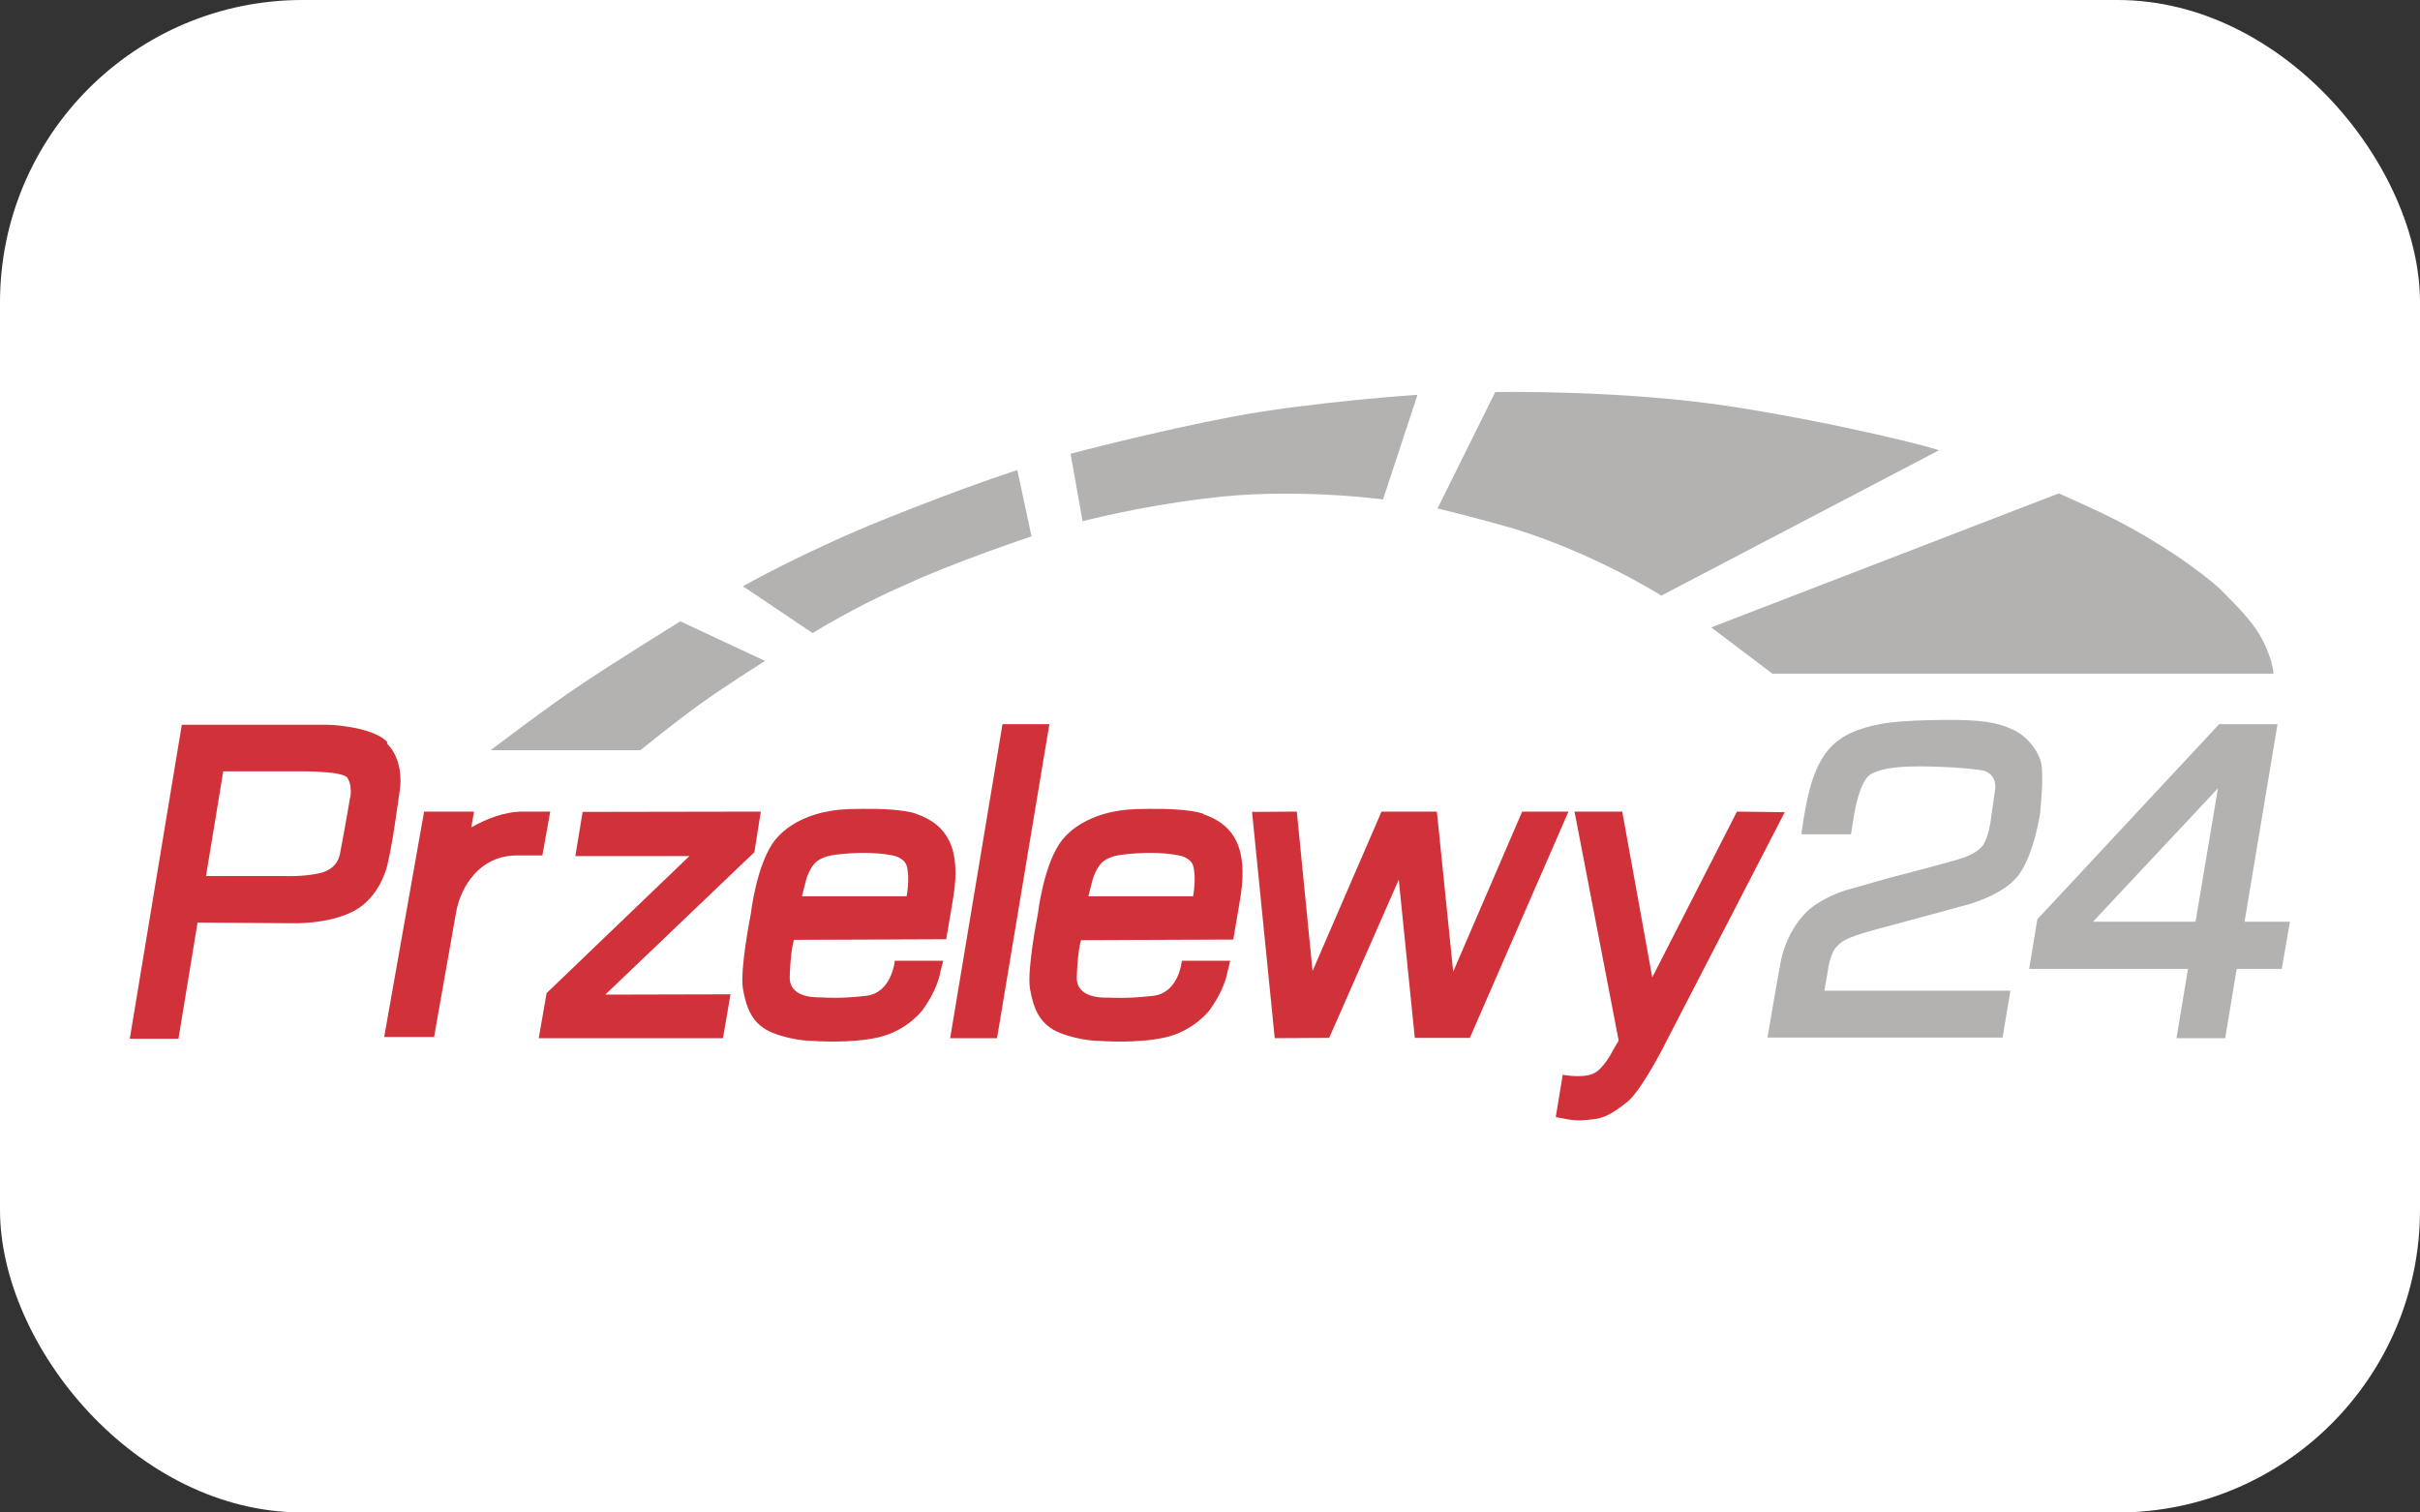 <?xml version="1.0" encoding="UTF-8"?>
<svg id="Ebene_2" data-name="Ebene 2" xmlns="http://www.w3.org/2000/svg" viewBox="0 0 80 50">
  <rect x="0" y="0" width="80" height="50" fill="#333333" stroke="none"/>
  <defs>
    <style>
      .cls-1, .cls-2 {
        fill: #d13239;
      }

      .cls-3 {
        fill: #b3b2b1;
      }

      .cls-3, .cls-2 {
        fill-rule: evenodd;
      }

      .cls-4 {
        fill: #fff;
      }
    </style>
  </defs>
  <g id="Ebene_1-2" data-name="Ebene 1">
    <g>
      <rect class="cls-4" width="80" height="50" rx="10" ry="10"/>
      <g>
        <polygon class="cls-2" points="19.26 26.84 25.15 26.83 24.94 28.17 20.01 32.88 24.15 32.87 23.9 34.32 17.81 34.32 18.07 32.83 22.79 28.3 19.02 28.3 19.26 26.84"/>
        <path class="cls-2" d="M12.81,24.54c-.13-.14-.31-.24-.52-.32-.21-.08-.45-.14-.69-.18-.29-.05-.58-.08-.78-.08-.19,0-.31,0-.31,0h-4.5l-1.72,10.38h1.61l.63-3.84,3.11.02s1.21.05,2.07-.41c.86-.46,1.09-1.49,1.09-1.49,0,0,.09-.38.17-.85.09-.52.17-1.13.22-1.46.02-.14.03-.23.03-.23,0,0,.02-.11.02-.27,0-.23-.03-.58-.21-.91-.06-.12-.14-.22-.24-.32ZM11.57,26.38s-.14.85-.33,1.84c-.07.38-.36.58-.69.65-.55.12-1.14.09-1.14.09h-2.6s.57-3.46.57-3.46h2.36s.16,0,.38,0c.25,0,.59.02.86.05.24.03.43.08.49.15.08.1.11.23.12.34.02.17-.01.31-.01.32Z"/>
        <polygon class="cls-2" points="33.14 23.94 34.69 23.94 32.96 34.32 31.41 34.32 33.14 23.94"/>
        <polygon class="cls-2" points="41.39 26.84 42.87 26.83 43.39 32.1 45.67 26.83 47.5 26.83 48.04 32.12 50.32 26.83 51.85 26.83 48.59 34.31 46.77 34.31 46.24 29.08 43.94 34.31 42.14 34.32 41.39 26.84"/>
        <g>
          <path class="cls-1" d="M30.29,26.9c-.43-.14-1.18-.17-1.82-.16-.61,0-.9.04-1.13.09,0,0-1.09.16-1.71.93s-.81,2.45-.81,2.45c0,0-.37,1.86-.26,2.48.11.62.3,1.19,1,1.46.7.27,1.3.26,1.3.26,0,0,1.25.1,2.19-.12.94-.22,1.44-.89,1.44-.89,0,0,.22-.29.38-.63.16-.34.21-.58.21-.61l.1-.4h-1.6s-.09,1.06-.95,1.16c-.86.1-1.33.06-1.5.05-.17,0-1.09.03-1.02-.74,0-.01,0-.03,0-.05.04-.88.14-1.11.14-1.11l5.03-.02.21-1.24c.25-1.41.07-2.48-1.22-2.91ZM29.96,29.63h-3.45s.14-.55.14-.55c0,0,.12-.43.36-.61.24-.18.55-.21.83-.24.29-.03,1.05-.08,1.67.05.21.04.4.16.46.33.12.41,0,1.02,0,1.02Z"/>
          <path class="cls-1" d="M26.13,32.19s0,.02,0,.03c0,.06,0-.04,0-.03Z"/>
        </g>
        <g>
          <path class="cls-1" d="M35.62,32.19s0,.02,0,.03c0,.06,0-.04,0-.03Z"/>
          <path class="cls-1" d="M39.78,26.9c-.43-.14-1.18-.17-1.82-.16-.61,0-.9.04-1.13.09,0,0-1.09.16-1.71.93s-.81,2.45-.81,2.45c0,0-.37,1.86-.26,2.48.11.62.3,1.19,1,1.46.7.27,1.3.26,1.3.26,0,0,1.25.1,2.19-.12.94-.22,1.44-.89,1.44-.89,0,0,.22-.29.38-.63.16-.34.21-.58.21-.61l.1-.4h-1.6s-.09,1.06-.95,1.16c-.86.1-1.33.06-1.5.06-.17,0-1.09.03-1.02-.74,0-.01,0-.03,0-.05.04-.88.14-1.11.14-1.11l5.03-.02.21-1.24c.25-1.41.07-2.49-1.22-2.91ZM39.43,29.63h-3.45s.14-.55.14-.55c0,0,.12-.43.36-.61.24-.18.55-.21.83-.24.29-.03,1.05-.08,1.67.05.21.04.4.16.46.33.12.4,0,1.02,0,1.02Z"/>
        </g>
        <path class="cls-2" d="M53.63,26.84l.99,5.47,2.8-5.48,1.58.02-4.04,7.82s-.73,1.42-1.18,1.77-.73.52-1.1.56c-.37.04-.52.06-.87,0l-.38-.07.23-1.4s.63.12.99-.03c.37-.15.67-.78.67-.78l.19-.32-1.46-7.57h1.58Z"/>
        <path class="cls-3" d="M59.57,27.58h1.62s.1-.63.1-.63c0,0,.17-1.14.56-1.36.12-.07.32-.14.55-.18.43-.08.96-.08,1.41-.07.67.02.93.03,1.62.11.69.08.51.74.51.74l-.14.99s-.06.44-.22.72c-.14.24-.52.41-.75.48-.54.17-2.37.64-2.37.64l-1.44.41s-.89.26-1.38.8c-.5.55-.69,1.17-.76,1.5-.07.32-.45,2.57-.45,2.57h7.77s.26-1.55.26-1.55h-6.15s.11-.63.11-.63c0,0,.07-.65.34-.87.08-.07.12-.16.61-.33.29-.11,1.3-.37,1.3-.37l2.32-.63s1.27-.32,1.76-1.02c.5-.69.69-2.01.69-2.01,0,0,.14-1.28.03-1.69-.1-.4-.48-.89-.95-1.09-.46-.21-.95-.33-2.34-.31s-2.09.08-2.8.35c-.71.26-1.12.73-1.38,1.41-.28.64-.45,2.01-.45,2.01h0Z"/>
        <path class="cls-3" d="M74.2,30.47l1.09-6.53h-1.93l-6.01,6.45-.27,1.64h5.25l-.38,2.29h1.61s.38-2.29.38-2.29h1.49s.27-1.56.27-1.56h-1.5ZM72.59,30.47h-3.4s4.13-4.41,4.13-4.41l-.74,4.41Z"/>
        <path class="cls-3" d="M16.22,24.8h4.95s1.11-.9,1.9-1.47c.79-.58,2.22-1.48,2.22-1.48l-2.8-1.31s-2.36,1.46-3.37,2.15c-.97.64-2.9,2.11-2.9,2.11h0Z"/>
        <path class="cls-3" d="M26.85,20.92l-2.29-1.54s2.08-1.18,4.84-2.28c2.76-1.1,4.23-1.56,4.23-1.56l.47,2.19s-2.66.89-4.18,1.61c-1.58.67-3.06,1.59-3.06,1.59h0Z"/>
        <path class="cls-3" d="M35.79,17.24l-.4-2.24s2.83-.75,5.43-1.24c2.6-.48,6.04-.71,6.04-.71l-1.14,3.46s-3.03-.41-5.87-.03c-2.21.26-4.06.75-4.06.75h0Z"/>
        <path class="cls-3" d="M47.52,16.81l1.91-3.85s4.19-.08,7.81.48c3.62.56,6.93,1.42,6.85,1.45l-9.17,4.8s-2.14-1.36-4.8-2.19c-1.51-.44-2.6-.69-2.6-.69h0Z"/>
        <path class="cls-3" d="M56.57,20.74l2.02,1.53h16.57s-.03-.54-.47-1.3c-.28-.47-.78-.98-1.3-1.5-.19-.19-.95-.78-1.53-1.16-1.46-.95-2.28-1.32-3.8-2l-11.49,4.43h0Z"/>
        <path class="cls-1" d="M17.29,26.83c-.62,0-1.21.24-1.71.52l.09-.52h-1.65l-1.32,7.45h1.65l.73-4.13c.15-.84.78-1.87,2-1.87h.85s.26-1.45.26-1.45h-.9Z"/>
      </g>
    </g>
  </g>
</svg>